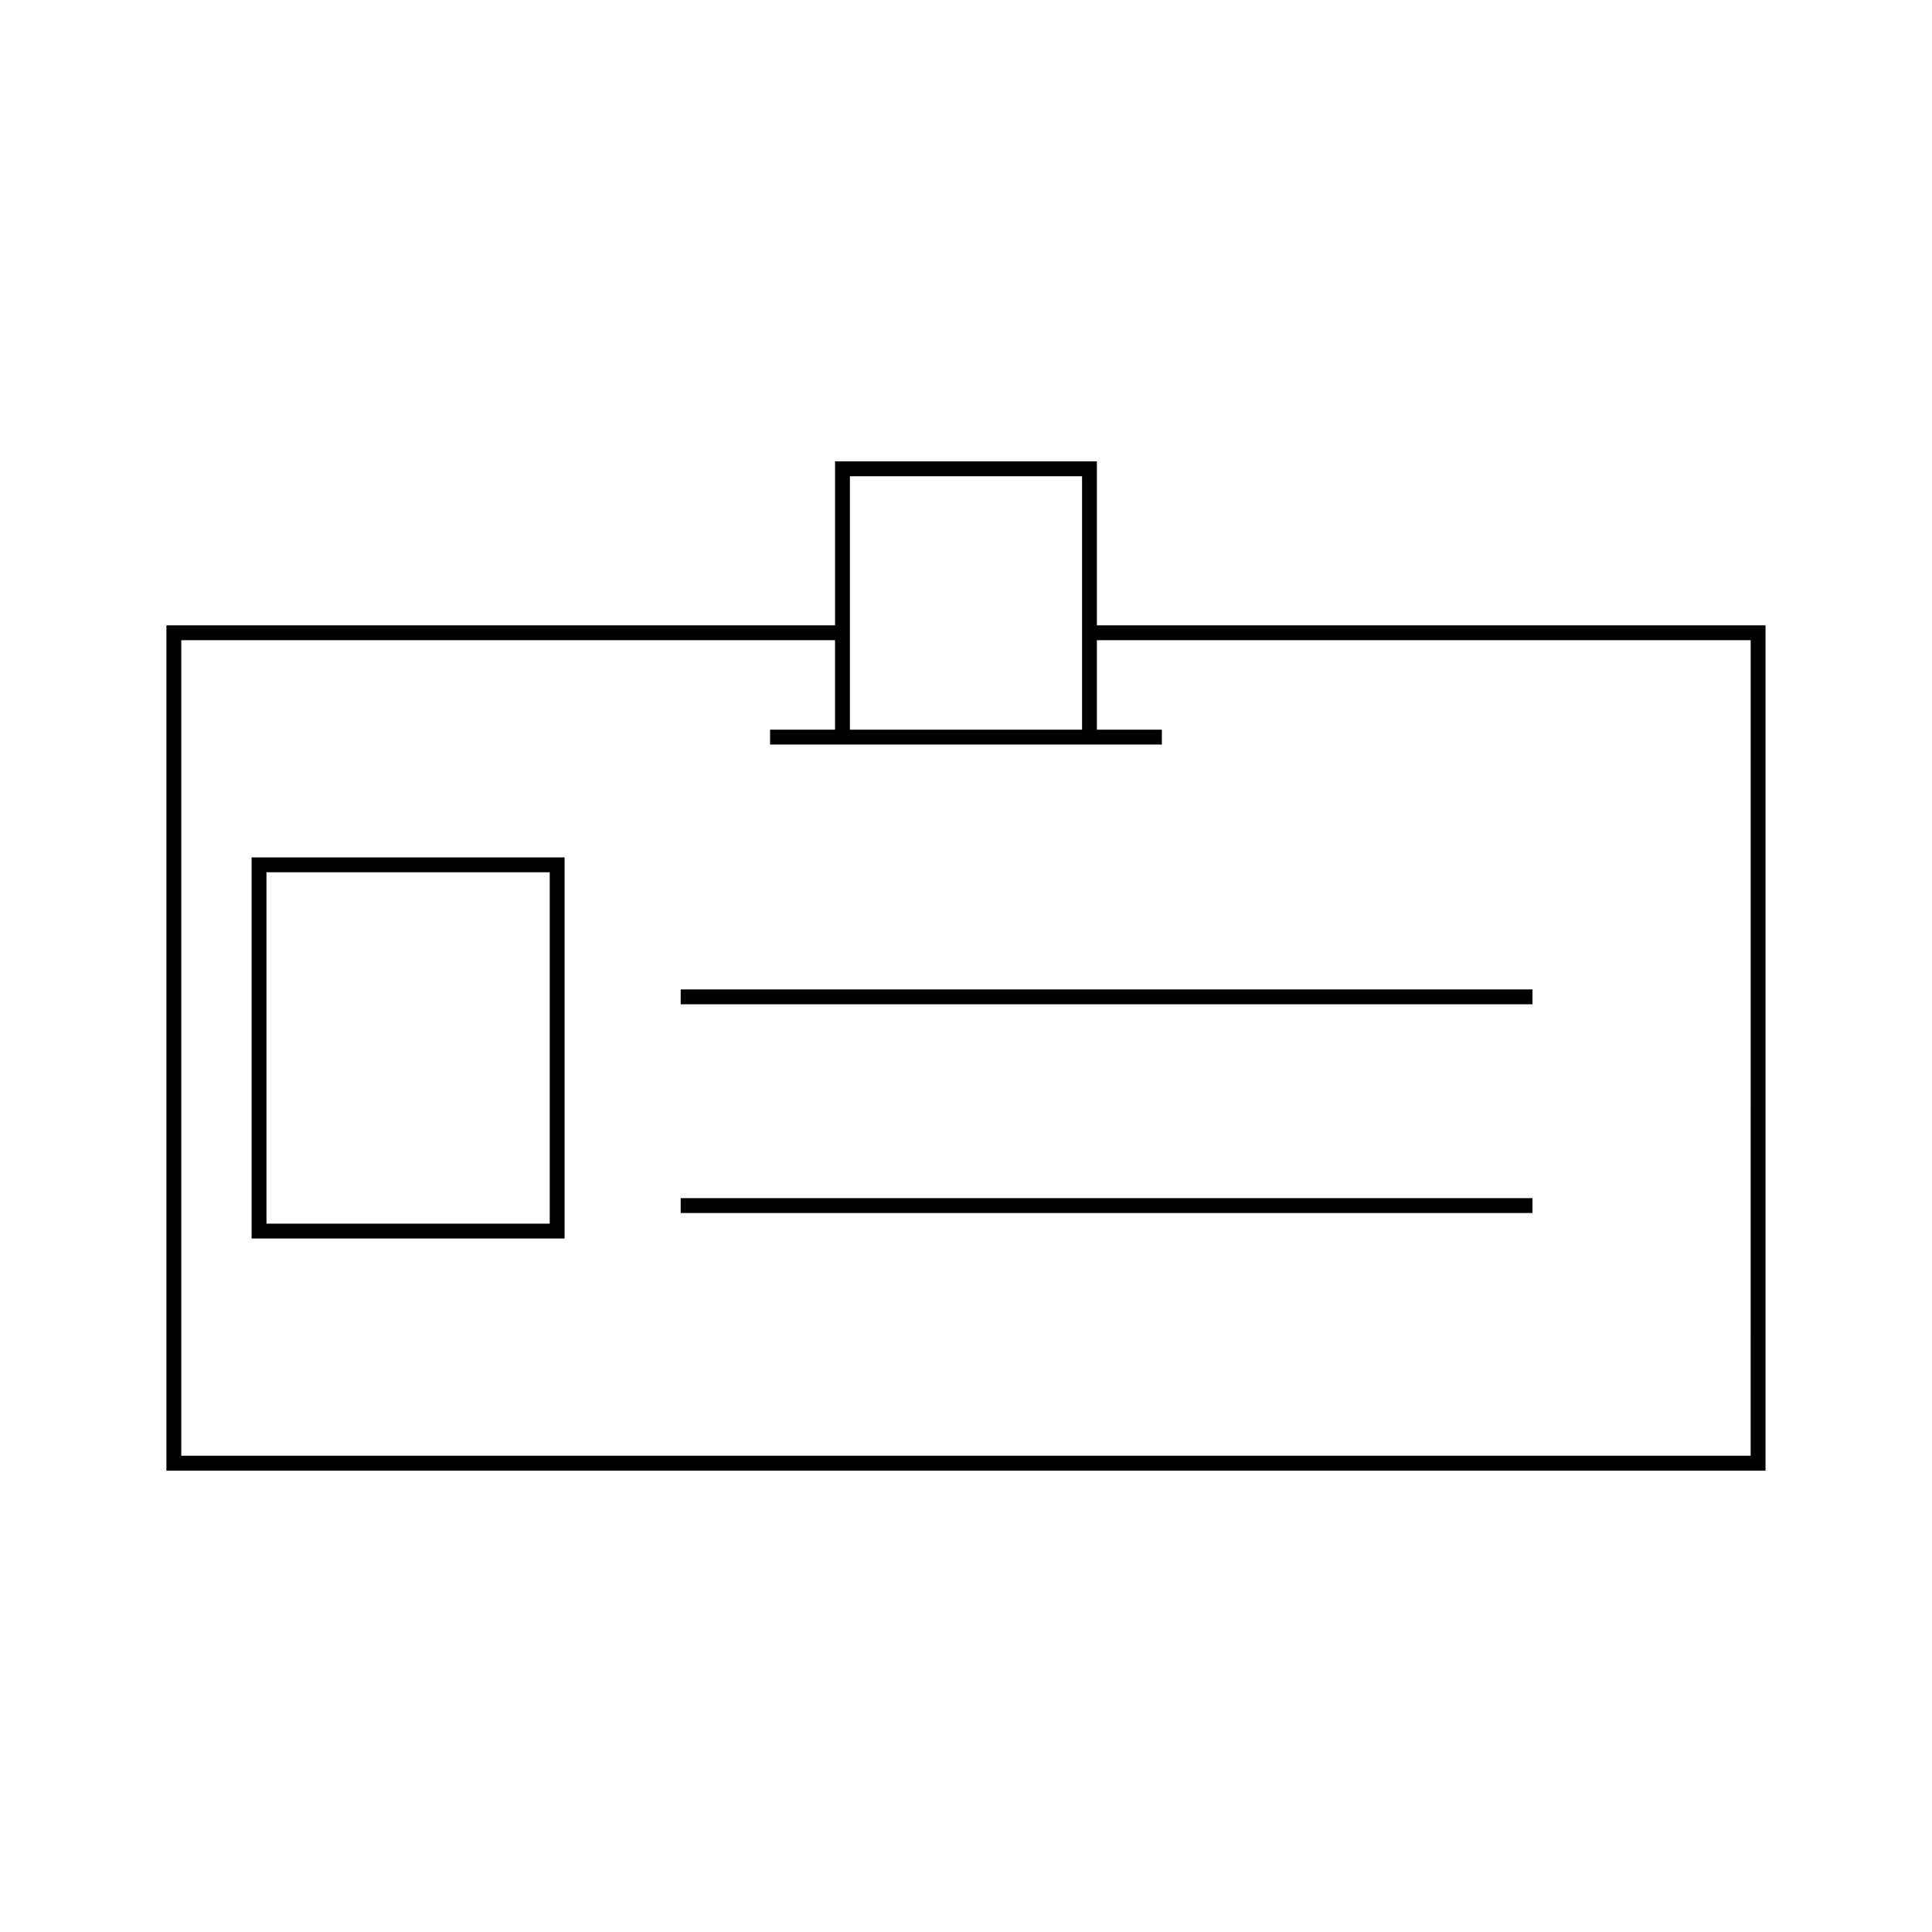 <?xml version="1.0" encoding="UTF-8"?>
<!-- Uploaded to: ICON Repo, www.svgrepo.com, Generator: ICON Repo Mixer Tools -->
<svg fill="#000000" width="800px" height="800px" version="1.1" viewBox="144 144 512 512" xmlns="http://www.w3.org/2000/svg">
 <g>
  <path d="m210.68 472.22h82.941v-101h-82.941zm3.938-97.062h75.066v93.125h-75.066z"/>
  <path d="m434.69 309.72v-43.449h-69.395v43.449h-177.19v224.02h423.78v-224.02zm-65.457 1.965v-41.48h61.523v67.164h-61.523zm238.71 218.11h-415.9v-216.14h173.25v23.715h-17.215v3.938h103.83v-3.938h-17.219v-23.715h173.26z"/>
  <path d="m324.39 406.21h225.73v3.938h-225.73z"/>
  <path d="m324.39 461.52h225.73v3.938h-225.73z"/>
 </g>
</svg>